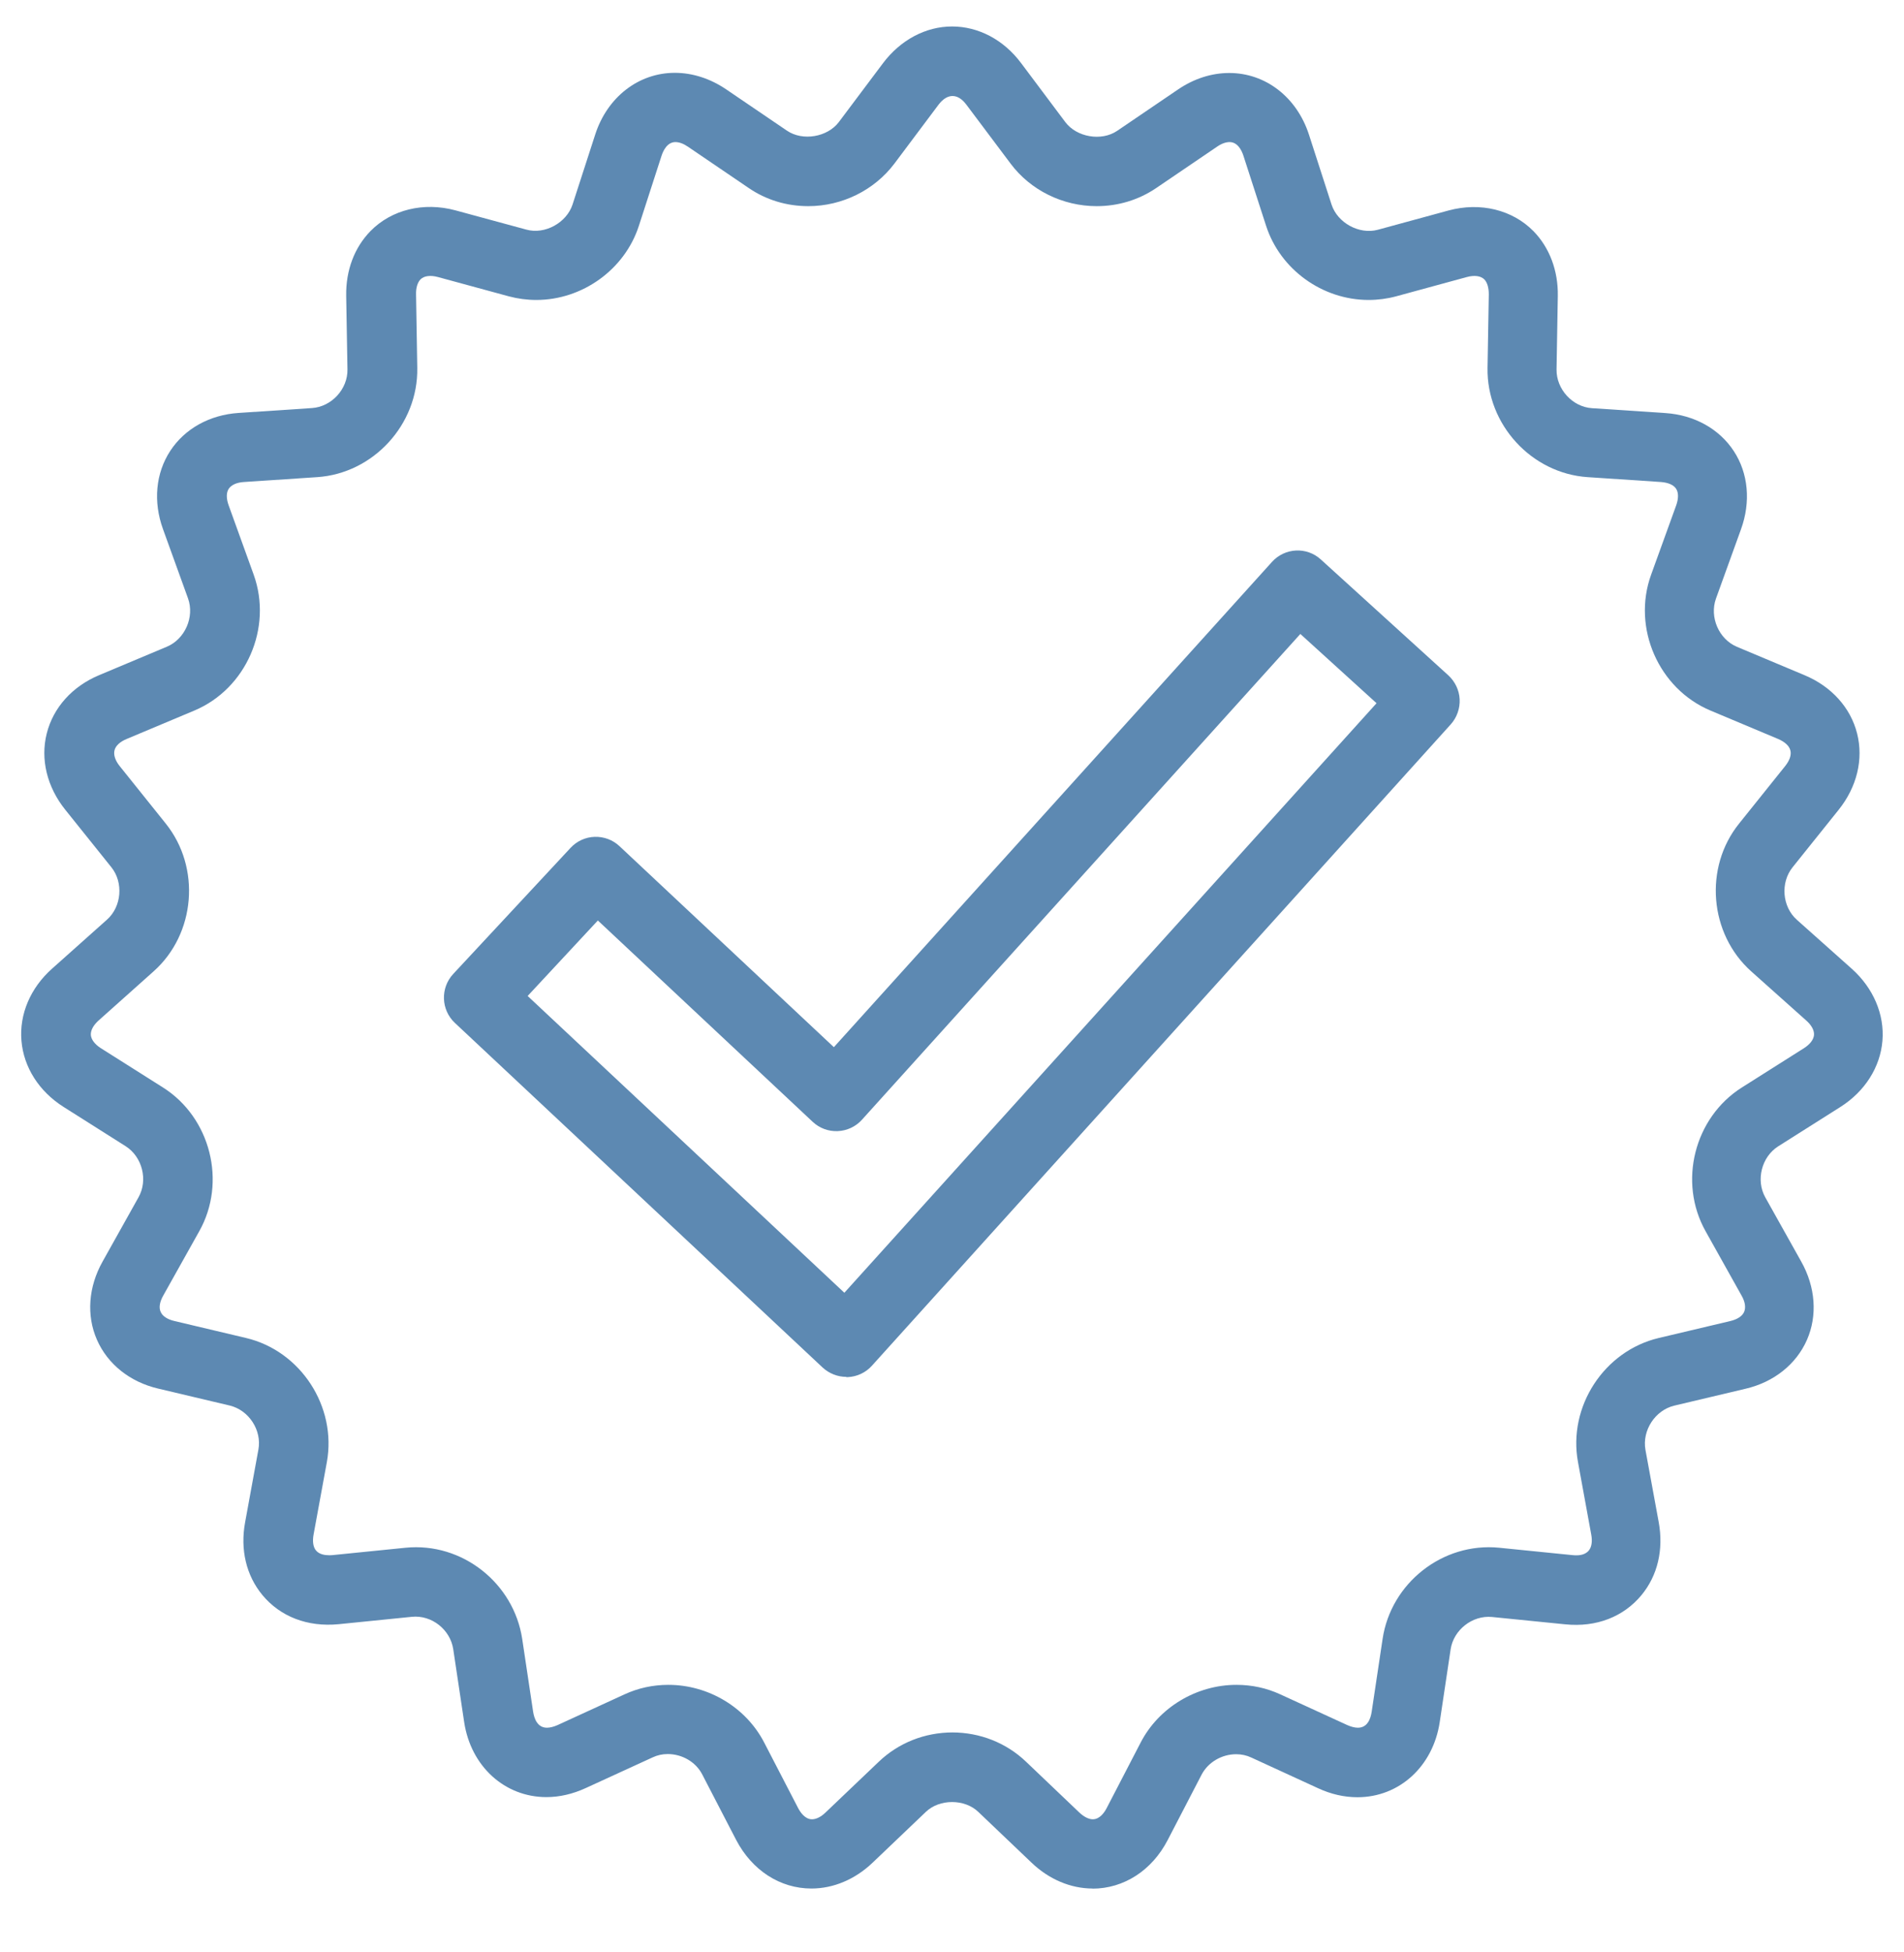 <?xml version="1.0" encoding="UTF-8"?>
<svg xmlns="http://www.w3.org/2000/svg" width="40" height="41" viewBox="0 0 45 45" fill="none">
  <g clip-path="url(#clip0_148_3758)">
    <path d="M20.002 31.966C19.796 31.966 19.597 31.887 19.443 31.746L10.751 23.604C10.421 23.295 10.405 22.777 10.712 22.447L13.486 19.467C13.633 19.309 13.839 19.214 14.055 19.208C14.274 19.201 14.483 19.28 14.64 19.427L19.708 24.177L30.064 12.711C30.367 12.377 30.884 12.35 31.217 12.655L34.23 15.392C34.39 15.54 34.488 15.743 34.498 15.959C34.508 16.176 34.432 16.389 34.289 16.549L20.607 31.703C20.46 31.867 20.254 31.962 20.035 31.972C20.025 31.972 20.012 31.972 20.002 31.972V31.966ZM12.467 22.964L19.956 29.979L32.534 16.051L30.733 14.415L20.371 25.892C20.224 26.055 20.018 26.151 19.799 26.16C19.581 26.17 19.368 26.091 19.208 25.941L14.13 21.184L12.47 22.968L12.467 22.964Z" fill="#5D89B2"></path>
    <path d="M25.825 44.054C25.305 44.054 24.792 43.837 24.381 43.444L23.122 42.244C22.799 41.933 22.204 41.933 21.881 42.244L20.623 43.444C20.211 43.837 19.698 44.054 19.178 44.054C18.436 44.054 17.773 43.624 17.397 42.903L16.597 41.359C16.447 41.067 16.126 40.877 15.78 40.877C15.652 40.877 15.535 40.904 15.424 40.956L13.845 41.68C13.538 41.821 13.225 41.894 12.914 41.894C11.927 41.894 11.127 41.166 10.97 40.12L10.712 38.399C10.643 37.94 10.205 37.586 9.731 37.635L8.006 37.809C7.264 37.881 6.624 37.629 6.202 37.121C5.82 36.659 5.673 36.046 5.794 35.397L6.107 33.685C6.192 33.227 5.882 32.751 5.428 32.643L3.738 32.243C3.068 32.086 2.542 31.663 2.291 31.089C2.039 30.516 2.088 29.84 2.425 29.241L3.274 27.723C3.503 27.316 3.362 26.766 2.97 26.517L1.503 25.589C0.922 25.222 0.559 24.651 0.507 24.025C0.454 23.399 0.719 22.776 1.232 22.321L2.529 21.164C2.876 20.856 2.921 20.285 2.631 19.925L1.542 18.567C1.111 18.03 0.951 17.374 1.105 16.765C1.258 16.155 1.709 15.653 2.343 15.388L3.944 14.716C4.372 14.536 4.601 14.014 4.444 13.575L3.853 11.94C3.617 11.29 3.679 10.618 4.023 10.091C4.366 9.566 4.954 9.238 5.64 9.193L7.372 9.078C7.836 9.048 8.222 8.629 8.212 8.163L8.182 6.423C8.173 5.826 8.375 5.285 8.758 4.895C9.254 4.39 10.012 4.204 10.764 4.407L12.44 4.862C12.881 4.984 13.391 4.699 13.532 4.269L14.068 2.614C14.355 1.729 15.094 1.158 15.95 1.158C16.365 1.158 16.786 1.293 17.162 1.548L18.6 2.525C18.973 2.778 19.557 2.676 19.825 2.322L20.868 0.932C21.283 0.381 21.878 0.063 22.502 0.063C23.126 0.063 23.724 0.378 24.136 0.932L25.178 2.322C25.446 2.679 26.031 2.781 26.403 2.529L27.841 1.552C28.217 1.296 28.635 1.162 29.053 1.162C29.91 1.162 30.648 1.732 30.936 2.617L31.471 4.272C31.612 4.702 32.122 4.984 32.563 4.866L34.236 4.41C34.988 4.207 35.746 4.394 36.242 4.898C36.621 5.285 36.827 5.829 36.818 6.426L36.788 8.167C36.782 8.632 37.164 9.052 37.628 9.081L39.36 9.196C40.046 9.242 40.634 9.57 40.977 10.094C41.321 10.618 41.383 11.294 41.147 11.943L40.556 13.579C40.399 14.018 40.624 14.539 41.053 14.719L42.654 15.391C43.288 15.657 43.739 16.158 43.892 16.768C44.046 17.378 43.886 18.033 43.454 18.571L42.366 19.928C42.075 20.292 42.121 20.859 42.467 21.167L43.765 22.324C44.278 22.783 44.542 23.406 44.49 24.029C44.438 24.651 44.075 25.225 43.493 25.592L42.026 26.52C41.634 26.769 41.494 27.32 41.722 27.726L42.572 29.244C42.909 29.844 42.958 30.519 42.706 31.093C42.454 31.666 41.928 32.089 41.258 32.246L39.569 32.646C39.118 32.755 38.808 33.23 38.889 33.689L39.203 35.4C39.321 36.049 39.177 36.662 38.794 37.124C38.373 37.632 37.733 37.888 36.991 37.812L35.265 37.639C34.795 37.593 34.354 37.947 34.285 38.402L34.027 40.123C33.87 41.166 33.073 41.897 32.083 41.897C31.769 41.897 31.455 41.825 31.151 41.684L29.573 40.959C29.462 40.907 29.341 40.881 29.217 40.881C28.874 40.881 28.553 41.071 28.4 41.362L27.599 42.906C27.227 43.627 26.56 44.057 25.818 44.057L25.825 44.054ZM22.502 40.366C23.162 40.366 23.783 40.612 24.25 41.058L25.508 42.257C25.616 42.359 25.73 42.418 25.828 42.418C25.995 42.418 26.106 42.251 26.158 42.149L26.959 40.605C27.387 39.776 28.279 39.242 29.223 39.242C29.586 39.242 29.936 39.317 30.262 39.468L31.841 40.192C31.929 40.231 32.017 40.255 32.092 40.255C32.318 40.255 32.393 40.048 32.419 39.877L32.677 38.157C32.873 36.842 34.092 35.869 35.435 36.003L37.161 36.177C37.288 36.19 37.452 36.187 37.55 36.069C37.618 35.987 37.638 35.852 37.608 35.692L37.295 33.98C37.053 32.669 37.912 31.352 39.206 31.047L40.896 30.647C41.062 30.608 41.18 30.529 41.222 30.43C41.265 30.329 41.245 30.191 41.16 30.044L40.311 28.526C39.657 27.362 40.043 25.841 41.167 25.13L42.634 24.202C42.778 24.111 42.863 23.999 42.873 23.891C42.882 23.783 42.817 23.658 42.686 23.544L41.389 22.386C40.396 21.498 40.268 19.931 41.102 18.895L42.19 17.538C42.297 17.404 42.343 17.273 42.314 17.165C42.288 17.06 42.186 16.965 42.026 16.896L40.425 16.224C39.2 15.709 38.569 14.27 39.023 13.015L39.615 11.379C39.673 11.218 39.673 11.077 39.615 10.986C39.556 10.894 39.428 10.838 39.255 10.825L37.523 10.71C36.197 10.622 35.135 9.465 35.157 8.131L35.187 6.39C35.187 6.236 35.151 6.111 35.082 6.039C34.997 5.954 34.847 5.934 34.667 5.983L32.994 6.439C32.785 6.495 32.566 6.524 32.347 6.524C31.253 6.524 30.256 5.803 29.923 4.771L29.387 3.115C29.348 2.994 29.253 2.794 29.06 2.794C28.972 2.794 28.87 2.83 28.766 2.902L27.328 3.879C26.913 4.161 26.426 4.308 25.92 4.308C25.116 4.308 24.354 3.931 23.884 3.302L22.841 1.912C22.636 1.637 22.39 1.637 22.181 1.912L21.139 3.302C20.665 3.931 19.904 4.308 19.103 4.308C18.593 4.308 18.107 4.161 17.695 3.879L16.257 2.902C16.152 2.83 16.051 2.794 15.963 2.794C15.77 2.794 15.675 2.997 15.636 3.115L15.1 4.771C14.767 5.803 13.767 6.524 12.675 6.524C12.457 6.524 12.238 6.495 12.028 6.439L10.352 5.983C10.172 5.934 10.022 5.954 9.937 6.039C9.869 6.111 9.829 6.236 9.833 6.39L9.862 8.131C9.885 9.465 8.823 10.622 7.496 10.71L5.764 10.825C5.594 10.835 5.467 10.894 5.405 10.986C5.346 11.077 5.346 11.218 5.405 11.379L5.996 13.015C6.447 14.27 5.82 15.709 4.594 16.224L2.993 16.896C2.836 16.961 2.732 17.056 2.706 17.165C2.68 17.27 2.722 17.404 2.83 17.538L3.918 18.895C4.751 19.934 4.624 21.501 3.63 22.386L2.333 23.544C2.206 23.658 2.14 23.779 2.147 23.891C2.157 23.999 2.242 24.111 2.385 24.202L3.853 25.13C4.977 25.841 5.362 27.366 4.709 28.526L3.859 30.044C3.774 30.194 3.751 30.332 3.797 30.43C3.84 30.532 3.957 30.608 4.124 30.647L5.813 31.047C7.107 31.352 7.963 32.669 7.725 33.98L7.411 35.692C7.382 35.855 7.401 35.99 7.47 36.069C7.545 36.16 7.679 36.18 7.777 36.18C7.803 36.18 7.829 36.18 7.859 36.177L9.584 36.003C10.927 35.869 12.143 36.842 12.342 38.157L12.6 39.877C12.627 40.048 12.705 40.255 12.927 40.255C13.002 40.255 13.091 40.231 13.179 40.192L14.757 39.468C15.084 39.317 15.434 39.242 15.796 39.242C16.744 39.242 17.633 39.776 18.061 40.605L18.861 42.149C18.914 42.251 19.025 42.418 19.191 42.418C19.289 42.418 19.404 42.362 19.512 42.257L20.77 41.058C21.237 40.612 21.858 40.366 22.518 40.366H22.502Z" fill="#5D89B2"></path>
  </g>
  <defs>
    <clipPath id="clip0_148_3758">
      <rect width="45" height="45" fill="white" transform="translate(0.5 0.054)"></rect>
    </clipPath>
  </defs>
</svg>
